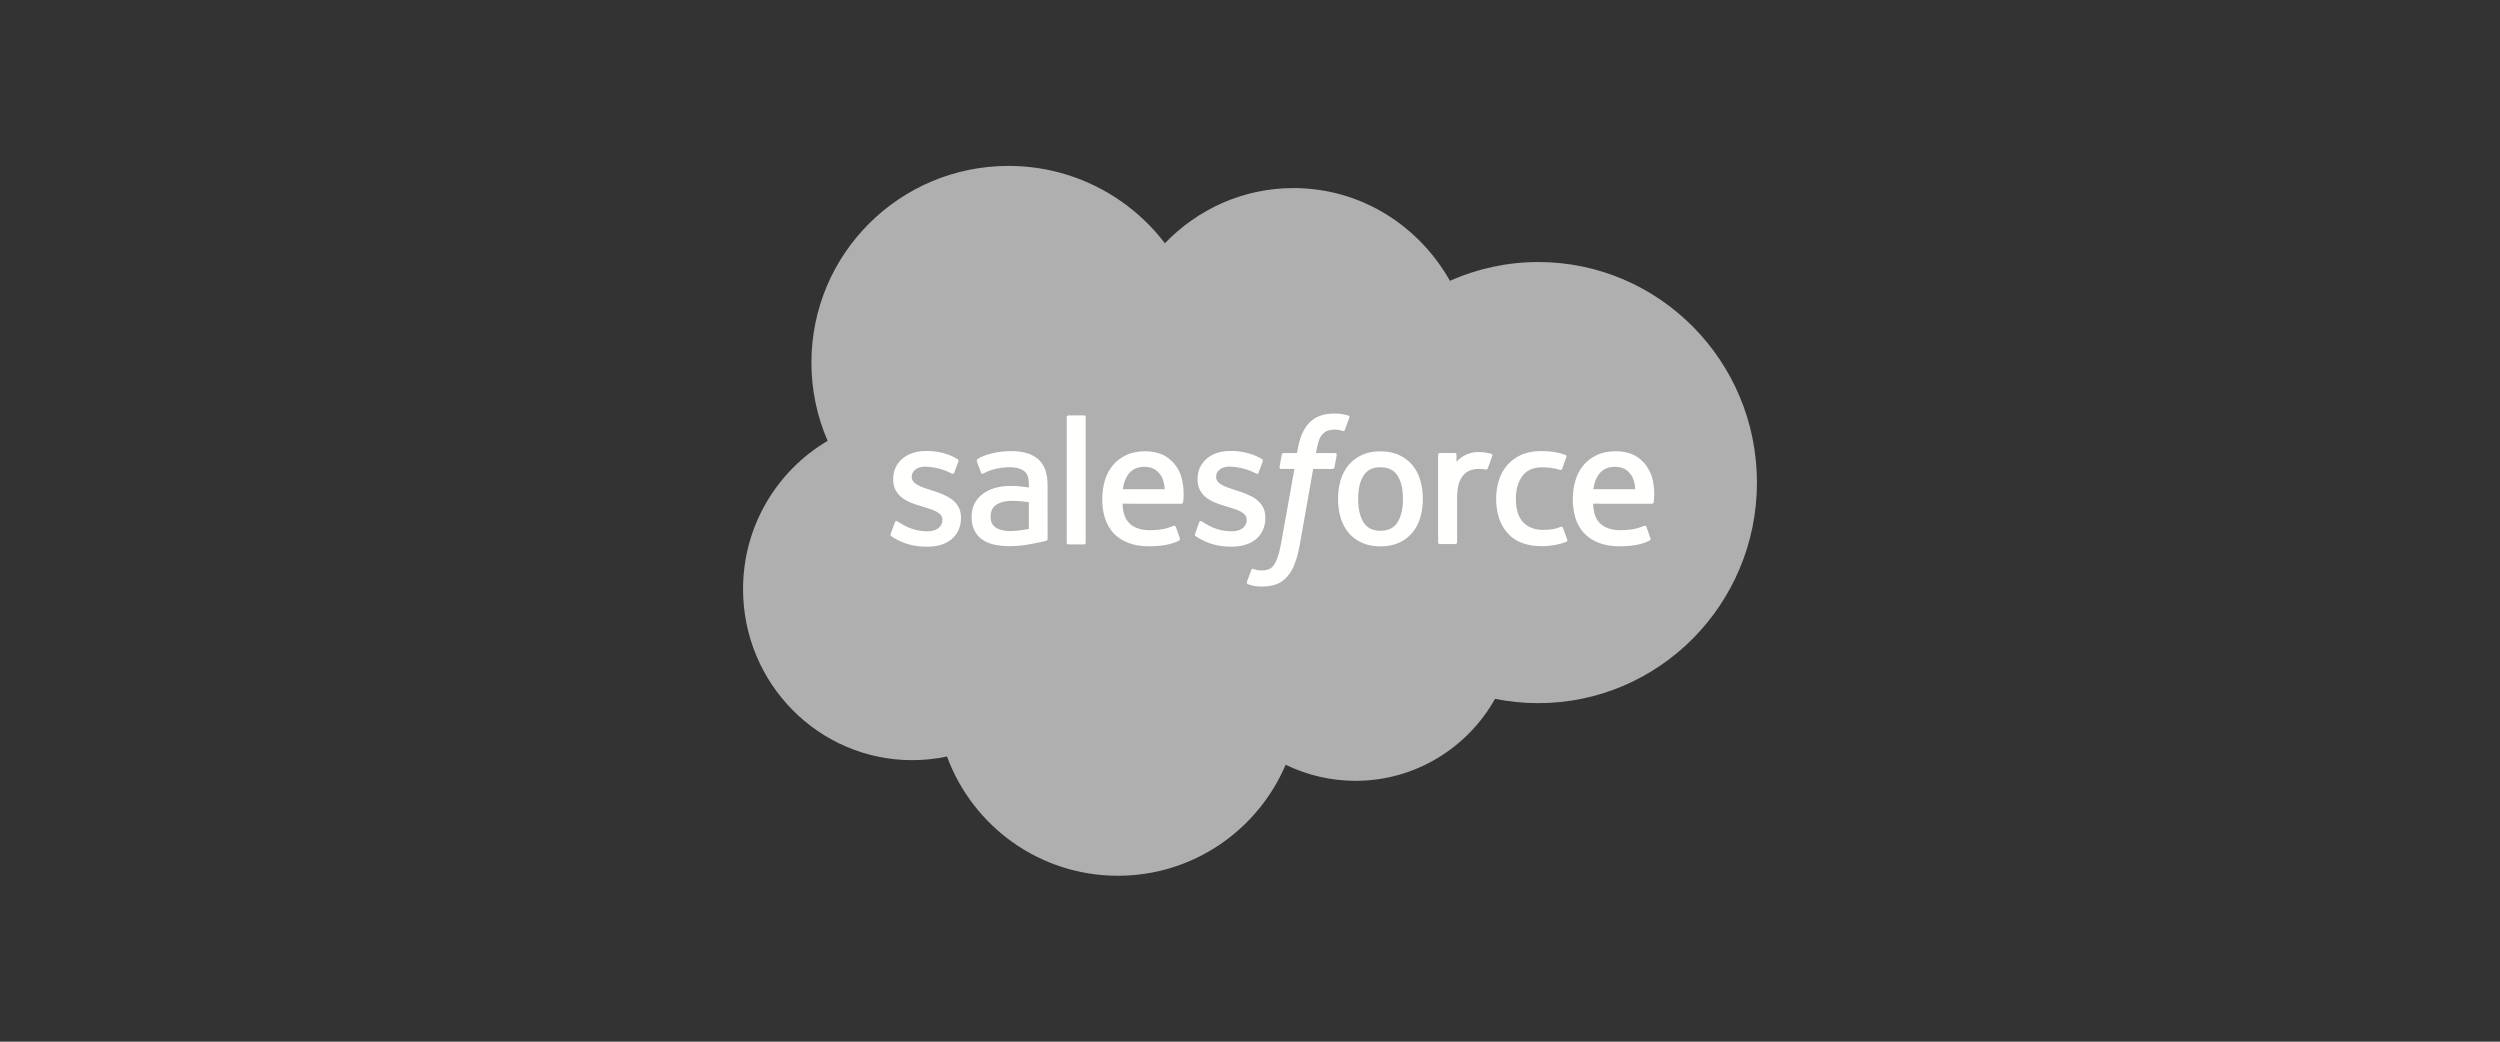 <svg width="180" height="75" viewBox="0 0 180 75" fill="none" xmlns="http://www.w3.org/2000/svg">
<rect x="0" y="0" width="180" height="75" fill="#333333" stroke="none"/>
<path fill-rule="evenodd" clip-rule="evenodd" d="M83.876 17.512C86.231 15.06 89.509 13.541 93.13 13.541C97.959 13.541 102.143 16.224 104.397 20.221C106.397 19.327 108.563 18.865 110.754 18.866C119.445 18.866 126.5 25.975 126.5 34.746C126.5 43.518 119.445 50.626 110.754 50.626C109.692 50.626 108.656 50.52 107.642 50.318C105.671 53.832 101.902 56.219 97.61 56.219C95.863 56.223 94.138 55.826 92.567 55.06C90.569 59.755 85.915 63.054 80.496 63.054C74.836 63.054 70.035 59.486 68.184 54.47C67.36 54.644 66.52 54.731 65.678 54.731C58.945 54.731 53.5 49.205 53.5 42.419C53.5 37.858 55.952 33.888 59.589 31.742C58.818 29.965 58.42 28.047 58.422 26.109C58.422 18.276 64.78 11.946 72.612 11.946C77.199 11.946 81.303 14.132 83.879 17.526" fill="#AFAFAF"/>
<path fill-rule="evenodd" clip-rule="evenodd" d="M64.133 38.435C64.087 38.554 64.15 38.579 64.164 38.6C64.302 38.7 64.441 38.772 64.58 38.852C65.326 39.247 66.029 39.362 66.764 39.362C68.26 39.362 69.191 38.565 69.191 37.283V37.258C69.191 36.072 68.14 35.64 67.158 35.332L67.029 35.29C66.287 35.05 65.645 34.84 65.645 34.352V34.327C65.645 33.908 66.021 33.6 66.6 33.6C67.244 33.6 68.011 33.814 68.502 34.085C68.502 34.085 68.648 34.179 68.7 34.039C68.729 33.963 68.979 33.293 69.006 33.218C69.035 33.139 68.985 33.08 68.933 33.049C68.37 32.706 67.592 32.473 66.788 32.473L66.638 32.473C65.267 32.473 64.31 33.302 64.31 34.488V34.513C64.31 35.763 65.367 36.171 66.354 36.453L66.513 36.502C67.231 36.723 67.854 36.915 67.854 37.419V37.445C67.854 37.909 67.449 38.255 66.8 38.255C66.547 38.255 65.743 38.25 64.871 37.699C64.766 37.638 64.706 37.594 64.624 37.544C64.581 37.518 64.474 37.471 64.427 37.612L64.132 38.432M86.048 38.432C86.002 38.552 86.064 38.577 86.079 38.598C86.216 38.698 86.356 38.77 86.495 38.85C87.241 39.245 87.944 39.36 88.679 39.36C90.175 39.36 91.106 38.563 91.106 37.281V37.256C91.106 36.07 90.058 35.638 89.073 35.33L88.945 35.288C88.201 35.047 87.56 34.837 87.56 34.349V34.324C87.56 33.906 87.936 33.597 88.515 33.597C89.159 33.597 89.924 33.812 90.417 34.083C90.417 34.083 90.563 34.177 90.616 34.037C90.644 33.961 90.895 33.291 90.919 33.216C90.948 33.137 90.897 33.078 90.846 33.047C90.283 32.704 89.505 32.471 88.701 32.471L88.551 32.471C87.18 32.471 86.222 33.3 86.222 34.486V34.511C86.222 35.761 87.279 36.169 88.266 36.45L88.425 36.5C89.147 36.721 89.766 36.913 89.766 37.417V37.443C89.766 37.907 89.361 38.253 88.712 38.253C88.459 38.253 87.652 38.248 86.783 37.697C86.678 37.636 86.616 37.593 86.536 37.542C86.509 37.525 86.383 37.475 86.34 37.61L86.045 38.43M101.013 35.92C101.013 36.644 100.877 37.215 100.613 37.62C100.349 38.02 99.95 38.216 99.395 38.216C98.84 38.216 98.443 38.022 98.183 37.623C97.921 37.221 97.788 36.647 97.788 35.922C97.788 35.198 97.921 34.629 98.183 34.23C98.442 33.833 98.837 33.642 99.395 33.642C99.953 33.642 100.35 33.835 100.613 34.23C100.879 34.629 101.013 35.198 101.013 35.922M102.263 34.578C102.14 34.163 101.949 33.798 101.694 33.492C101.439 33.186 101.117 32.939 100.734 32.762C100.353 32.584 99.902 32.494 99.392 32.494C98.883 32.494 98.435 32.585 98.051 32.762C97.67 32.941 97.346 33.186 97.091 33.492C96.837 33.798 96.646 34.163 96.522 34.578C96.4 34.992 96.338 35.442 96.338 35.922C96.338 36.403 96.4 36.853 96.522 37.266C96.645 37.682 96.836 38.047 97.091 38.353C97.346 38.658 97.67 38.903 98.051 39.077C98.435 39.251 98.885 39.339 99.392 39.339C99.899 39.339 100.35 39.251 100.731 39.077C101.112 38.903 101.436 38.658 101.691 38.353C101.946 38.047 102.137 37.682 102.26 37.266C102.382 36.853 102.444 36.403 102.444 35.922C102.444 35.445 102.382 34.992 102.26 34.578M112.534 38.012C112.493 37.89 112.374 37.936 112.374 37.936C112.192 38.006 111.999 38.07 111.792 38.102C111.584 38.135 111.352 38.151 111.108 38.151C110.504 38.151 110.022 37.971 109.678 37.615C109.332 37.258 109.139 36.684 109.142 35.906C109.144 35.198 109.315 34.667 109.622 34.259C109.925 33.857 110.392 33.648 111.009 33.648C111.524 33.648 111.918 33.707 112.331 33.837C112.331 33.837 112.429 33.879 112.476 33.75C112.586 33.447 112.667 33.23 112.785 32.897C112.818 32.802 112.736 32.762 112.706 32.75C112.544 32.687 112.162 32.583 111.872 32.539C111.601 32.498 111.287 32.477 110.933 32.477C110.408 32.477 109.941 32.567 109.541 32.745C109.141 32.922 108.803 33.169 108.535 33.474C108.267 33.78 108.063 34.145 107.926 34.561C107.791 34.974 107.722 35.427 107.722 35.907C107.722 36.943 108.001 37.782 108.554 38.397C109.107 39.014 109.938 39.325 111.022 39.325C111.663 39.325 112.32 39.195 112.792 39.008C112.792 39.008 112.882 38.965 112.843 38.86L112.535 38.012M114.721 35.222C114.781 34.82 114.891 34.484 115.064 34.224C115.324 33.827 115.719 33.61 116.274 33.61C116.829 33.61 117.197 33.828 117.46 34.224C117.634 34.486 117.71 34.833 117.739 35.222L114.708 35.222L114.721 35.222ZM118.932 34.337C118.826 33.937 118.562 33.532 118.391 33.347C118.117 33.055 117.851 32.848 117.586 32.736C117.202 32.573 116.79 32.489 116.373 32.49C115.845 32.49 115.365 32.579 114.976 32.761C114.587 32.944 114.26 33.192 114.002 33.504C113.745 33.815 113.551 34.182 113.428 34.603C113.305 35.019 113.242 35.475 113.242 35.953C113.242 36.441 113.307 36.894 113.434 37.305C113.563 37.718 113.769 38.08 114.048 38.38C114.327 38.683 114.684 38.919 115.113 39.086C115.54 39.251 116.058 39.336 116.65 39.334C117.874 39.33 118.517 39.058 118.78 38.911C118.827 38.884 118.872 38.839 118.816 38.708L118.54 37.933C118.498 37.818 118.381 37.859 118.381 37.859C118.077 37.972 117.648 38.176 116.642 38.173C115.985 38.172 115.5 37.978 115.194 37.674C114.883 37.363 114.727 36.91 114.703 36.266L118.941 36.269C118.941 36.269 119.053 36.268 119.064 36.159C119.069 36.114 119.209 35.29 118.938 34.338L118.932 34.337ZM80.842 35.222C80.901 34.82 81.012 34.484 81.185 34.224C81.445 33.827 81.84 33.61 82.395 33.61C82.95 33.61 83.318 33.828 83.581 34.224C83.755 34.486 83.831 34.833 83.859 35.222L80.828 35.222L80.842 35.222ZM85.053 34.337C84.947 33.937 84.683 33.532 84.511 33.347C84.238 33.055 83.972 32.848 83.707 32.736C83.323 32.573 82.911 32.489 82.494 32.49C81.966 32.49 81.486 32.579 81.097 32.761C80.708 32.944 80.38 33.192 80.123 33.504C79.866 33.815 79.672 34.182 79.549 34.603C79.426 35.019 79.364 35.475 79.364 35.953C79.364 36.441 79.428 36.894 79.556 37.305C79.684 37.718 79.891 38.08 80.167 38.38C80.446 38.683 80.803 38.919 81.232 39.086C81.659 39.251 82.174 39.336 82.769 39.334C83.993 39.33 84.636 39.058 84.899 38.911C84.946 38.884 84.99 38.839 84.935 38.708L84.659 37.933C84.616 37.818 84.499 37.859 84.499 37.859C84.196 37.972 83.767 38.176 82.761 38.173C82.106 38.172 81.618 37.978 81.312 37.674C81.001 37.363 80.846 36.91 80.821 36.266L85.06 36.269C85.06 36.269 85.171 36.268 85.183 36.159C85.187 36.114 85.328 35.29 85.056 34.338L85.053 34.337ZM71.695 37.985C71.528 37.853 71.505 37.82 71.451 37.734C71.367 37.605 71.324 37.42 71.324 37.184C71.324 36.814 71.447 36.546 71.702 36.366C71.699 36.367 72.067 36.05 72.93 36.06C73.315 36.067 73.698 36.1 74.079 36.158V38.081C74.079 38.081 73.543 38.197 72.936 38.233C72.075 38.285 71.694 37.986 71.697 37.986L71.695 37.985ZM73.379 35.008C73.207 34.995 72.985 34.989 72.719 34.989C72.357 34.989 72.006 35.034 71.678 35.122C71.349 35.212 71.051 35.349 70.796 35.533C70.54 35.715 70.33 35.954 70.182 36.23C70.032 36.509 69.955 36.837 69.955 37.207C69.955 37.582 70.02 37.907 70.149 38.172C70.275 38.436 70.465 38.663 70.702 38.835C70.937 39.006 71.228 39.133 71.563 39.208C71.895 39.284 72.271 39.322 72.684 39.322C73.119 39.322 73.551 39.286 73.969 39.215C74.325 39.154 74.68 39.084 75.034 39.008C75.175 38.975 75.332 38.933 75.332 38.933C75.436 38.906 75.428 38.794 75.428 38.794L75.426 34.932C75.426 34.084 75.2 33.454 74.753 33.065C74.307 32.676 73.655 32.48 72.811 32.48C72.494 32.48 71.982 32.523 71.676 32.584C71.676 32.584 70.753 32.764 70.372 33.062C70.372 33.062 70.288 33.113 70.334 33.23L70.635 34.035C70.672 34.139 70.773 34.103 70.773 34.103C70.773 34.103 70.805 34.091 70.843 34.069C71.656 33.626 72.686 33.639 72.686 33.639C73.142 33.639 73.496 33.732 73.732 33.913C73.963 34.09 74.081 34.358 74.081 34.922V35.1C73.719 35.048 73.383 35.017 73.383 35.017L73.379 35.008ZM107.446 32.827C107.452 32.813 107.455 32.797 107.456 32.782C107.456 32.767 107.453 32.751 107.447 32.737C107.441 32.723 107.432 32.71 107.421 32.699C107.41 32.688 107.397 32.68 107.383 32.674C107.31 32.647 106.951 32.571 106.674 32.554C106.143 32.521 105.848 32.61 105.583 32.729C105.32 32.848 105.03 33.038 104.869 33.258L104.869 32.743C104.869 32.672 104.818 32.615 104.747 32.615H103.663C103.593 32.615 103.542 32.672 103.542 32.743V39.047C103.542 39.081 103.556 39.113 103.58 39.137C103.604 39.161 103.637 39.175 103.671 39.175H104.781C104.815 39.175 104.848 39.161 104.872 39.137C104.896 39.113 104.909 39.081 104.909 39.047V35.881C104.909 35.458 104.956 35.036 105.049 34.771C105.141 34.508 105.266 34.299 105.419 34.148C105.566 34.003 105.745 33.896 105.942 33.835C106.127 33.782 106.319 33.755 106.511 33.755C106.732 33.755 106.975 33.812 106.975 33.812C107.057 33.821 107.102 33.771 107.13 33.697C107.202 33.504 107.409 32.925 107.449 32.809" fill="#FFFFFE"/>
<path fill-rule="evenodd" clip-rule="evenodd" d="M97.074 29.918C96.937 29.876 96.797 29.843 96.656 29.819C96.466 29.787 96.273 29.772 96.081 29.774C95.315 29.774 94.712 29.99 94.288 30.417C93.868 30.841 93.582 31.487 93.438 32.336L93.386 32.623H92.426C92.426 32.623 92.308 32.618 92.284 32.746L92.126 33.626C92.115 33.71 92.151 33.763 92.264 33.762H93.199L92.25 39.058C92.176 39.485 92.091 39.836 91.997 40.101C91.904 40.364 91.813 40.56 91.702 40.703C91.594 40.841 91.491 40.943 91.314 41.002C91.168 41.051 91.001 41.074 90.817 41.074C90.714 41.074 90.578 41.057 90.477 41.036C90.377 41.017 90.324 40.994 90.249 40.962C90.249 40.962 90.139 40.921 90.096 41.031C90.061 41.12 89.812 41.806 89.782 41.891C89.752 41.974 89.794 42.04 89.847 42.059C89.972 42.104 90.064 42.132 90.234 42.172C90.469 42.228 90.668 42.231 90.854 42.231C91.243 42.231 91.598 42.176 91.892 42.07C92.189 41.963 92.446 41.777 92.674 41.524C92.921 41.252 93.076 40.967 93.224 40.578C93.371 40.193 93.496 39.714 93.596 39.156L94.549 33.762H95.943C95.943 33.762 96.061 33.767 96.085 33.639L96.243 32.759C96.254 32.675 96.218 32.622 96.105 32.623H94.752C94.759 32.592 94.82 32.117 94.975 31.669C95.042 31.477 95.166 31.323 95.272 31.217C95.371 31.116 95.492 31.041 95.626 30.997C95.773 30.951 95.927 30.929 96.081 30.931C96.208 30.931 96.333 30.946 96.428 30.966C96.559 30.994 96.61 31.009 96.645 31.019C96.783 31.061 96.801 31.02 96.828 30.954L97.152 30.065C97.185 29.97 97.104 29.93 97.074 29.918ZM78.17 39.069C78.17 39.14 78.119 39.198 78.048 39.198H76.926C76.855 39.198 76.805 39.14 76.805 39.069V30.038C76.805 29.968 76.855 29.91 76.926 29.91H78.048C78.119 29.91 78.17 29.968 78.17 30.038V39.069Z" fill="#FFFFFE"/>
</svg>
